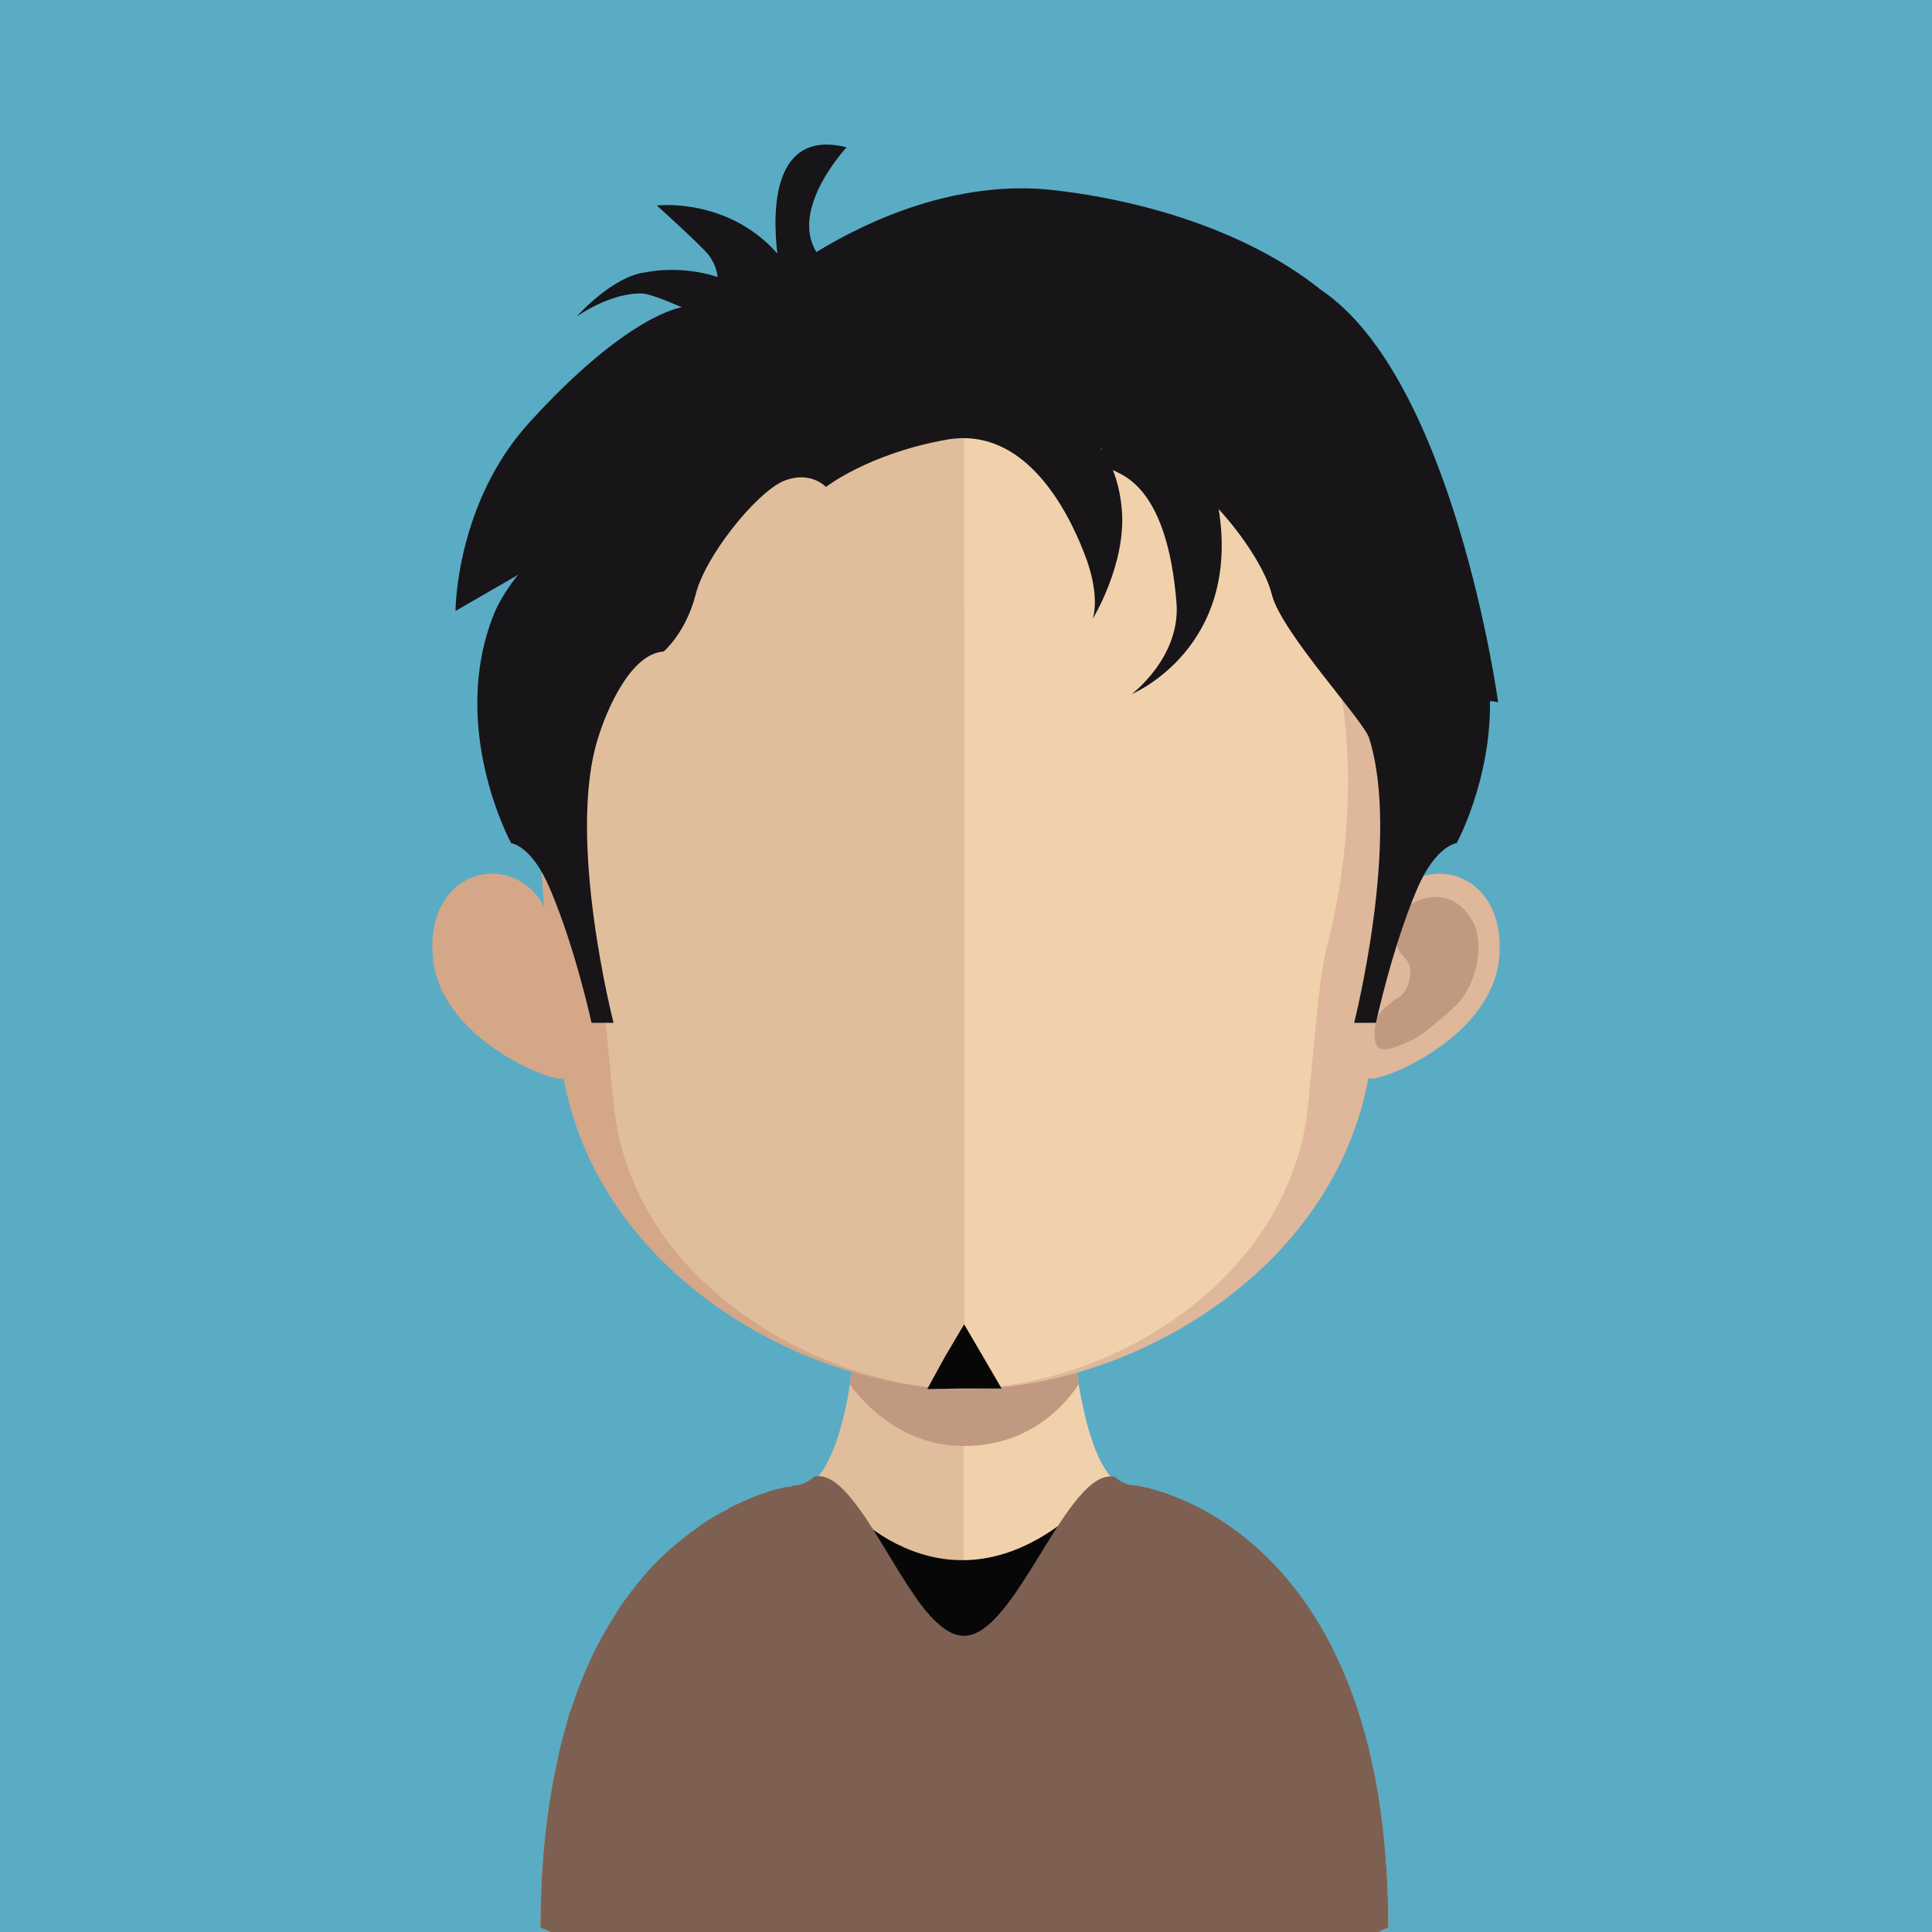 <?xml version="1.0" encoding="utf-8"?>
<!-- Generator: Adobe Illustrator 21.0.0, SVG Export Plug-In . SVG Version: 6.00 Build 0)  -->
<svg version="1.1" id="Layer_1" xmlns="http://www.w3.org/2000/svg" xmlns:xlink="http://www.w3.org/1999/xlink" x="0px" y="0px"
	 viewBox="0 0 128 128" style="enable-background:new 0 0 128 128;" xml:space="preserve">
<style type="text/css">
	.st0{fill:#5AACC4;}
	.st1{fill:#C09980;}
	.st2{fill:#E1BE9B;}
	.st3{fill:#F1D1AC;}
	.st4{clip-path:url(#SVGID_2_);fill:#C09980;}
	.st5{fill:#D3A788;}
	.st6{fill:#DFB79A;}
	.st7{fill:#070707;}
	.st8{fill:#7E6052;}
	.st9{fill:#171518;}
</style>
<g>
	<rect x="0" y="0" class="st0" width="128" height="128"/>
	<g>
		<path class="st1" d="M60.708,86.751c1.423-2.301,3.623-1.313,4.142-0.819c0.591,0.578,1.064,1.289,0.677,2.662
			c-0.168,0.747-0.987,0.807-0.796,1.976c0.241,1.277,0.818,1.385,1.155,1.662c0.35,0.277,0.773,0.53,0.991,1.096
			c0.205,0.53,0.25,1.132,0.118,1.626c-0.227,0.928-1.591,0.181-2.482-0.205c-0.614-0.289-2.505-1.915-3.01-2.446
			C60.308,90.932,59.744,88.257,60.708,86.751"/>
		<path class="st2" d="M63.84,77.68V128H36.467c-0.432-0.205-0.659-0.289-0.659-0.289c0-10.095,2.323-16.673,5.237-20.986
			c4.942-7.24,11.52-8.035,11.52-8.035c0.505,0,0.964-0.193,1.373-0.554l0.036-0.036c0.095-0.145,0.241-0.277,0.382-0.458
			c0.7-0.952,1.241-2.433,1.664-4.349c0.109-0.494,0.218-1.024,0.277-1.59c0.155-0.928,0.291-1.903,0.396-2.903
			c0.05-0.638,0.123-1.229,0.173-1.867c0.241-3.084,0.3-6.445,0.3-9.613C57.166,77.319,60.863,77.68,63.84,77.68"/>
		<path class="st3" d="M91.982,127.711c0,0-0.255,0.084-0.65,0.289H63.84V77.68H63.9c2.978,0,6.688-0.361,6.688-0.361
			c0,3.144,0.073,6.457,0.314,9.529c0.073,0.614,0.118,1.217,0.191,1.819c0.095,1.06,0.218,2.072,0.373,3v0.036
			c0.059,0.386,0.123,0.771,0.218,1.169c0.496,2.47,1.205,4.373,2.191,5.264c0.423,0.361,0.855,0.554,1.35,0.554
			C75.224,98.69,91.982,100.714,91.982,127.711"/>
		<g>
			<defs>
				<rect id="SVGID_1_" x="56.298" y="86.848" width="15.166" height="8.951"/>
			</defs>
			<clipPath id="SVGID_2_">
				<use xlink:href="#SVGID_1_"  style="overflow:visible;"/>
			</clipPath>
			<path class="st4" d="M71.464,91.667v0.036c-0.686,1.06-3.001,4.096-7.588,4.096H63.84c-4.351,0-6.892-3.18-7.542-4.096
				c0.155-0.928,0.291-1.903,0.386-2.939c0.045-0.602,0.132-1.193,0.182-1.831c2.132,0.53,4.419,0.843,6.901,0.879h0.073
				c2.555-0.036,4.864-0.386,7.06-0.964c0.073,0.614,0.118,1.217,0.191,1.819C71.187,89.727,71.296,90.703,71.464,91.667"/>
		</g>
		<path class="st5" d="M63.9,19.903c-28.973,0-29.128,24.287-27.85,40.164c-1.991-3.795-7.879-2.614-7.374,3.325
			c0.459,5.722,8.747,8.65,8.652,7.987C39.7,84.451,53.334,92.028,63.9,92.028c0,0,0.168-0.036,0.227-0.036V19.903
			c-0.082,0-0.155,0-0.155,0"/>
		<path class="st6" d="M64.045,19.903c28.982,0,29.164,24.287,27.864,40.164c2.014-3.795,7.892-2.614,7.419,3.325
			c-0.455,5.722-8.806,8.65-8.661,7.987c-2.387,13.071-16.012,20.648-26.623,20.648c-0.073,0-0.145-0.036-0.145-0.036L63.84,19.903
			C63.84,19.903,63.972,19.903,64.045,19.903"/>
		<path class="st1" d="M97.474,60.875c-1.432-2.289-3.66-1.313-4.205-0.783c-0.564,0.53-1.046,1.289-0.686,2.626
			c0.232,0.771,1.014,0.807,0.832,1.988c-0.214,1.301-0.832,1.373-1.191,1.65c-0.327,0.325-0.736,0.53-0.964,1.096
			c-0.205,0.542-0.241,1.132-0.123,1.626c0.241,0.928,1.568,0.169,2.51-0.217c0.6-0.277,2.514-1.903,2.996-2.446
			C97.86,65.043,98.428,62.405,97.474,60.875"/>
		<path class="st2" d="M63.672,26.722c-9.529,0-16.53,2.795-20.758,8.264c-5.901,7.614-5.674,19.311-3.505,27.696
			c0.673,2.554,1.014,9.433,1.468,11.975c2.073,11.312,14.566,17.372,22.795,17.372h0.205v-65.27l-0.145-0.036"/>
		<path class="st3" d="M84.367,34.986c-4.192-5.433-11.093-8.192-20.49-8.228v65.234c9.397-0.072,20.635-6.686,22.586-17.336
			c0.436-2.542,0.773-9.421,1.459-11.975C90.077,54.297,90.295,42.684,84.367,34.986"/>
		<polygon class="st7" points="62.622,89.86 63.877,87.739 65.118,89.86 66.359,91.992 63.877,91.992 61.431,92.028 		"/>
		<path class="st7" d="M55.671,99.377c0,0,7.206,8.975,16.48,0L63.9,114.809L55.671,99.377z"/>
		<path class="st8" d="M91.982,127.711c0,0-0.255,0.084-0.65,0.289H36.467c-0.432-0.205-0.659-0.289-0.659-0.289
			c0-4.445,0.455-8.228,1.205-11.433v-0.084c0.105-0.446,0.227-0.904,0.346-1.337c0.109-0.398,0.209-0.807,0.327-1.205
			c0.277-0.819,0.532-1.554,0.818-2.253c0.195-0.506,0.409-1,0.627-1.458c0.459-1.024,0.987-1.94,1.518-2.783
			c0.132-0.217,0.277-0.434,0.396-0.651c1.027-1.482,2.073-2.723,3.169-3.71c0.714-0.626,1.409-1.193,2.059-1.626
			c0.136-0.108,0.255-0.217,0.373-0.277c0.518-0.349,1.014-0.626,1.459-0.843h0.023c0.195-0.157,0.364-0.253,0.546-0.325
			c0.082-0.036,0.177-0.072,0.177-0.072c1.087-0.53,1.941-0.807,2.578-0.988h0.014c0.423-0.108,0.723-0.169,0.918-0.169h0.045
			c0.123-0.084,0.159-0.084,0.159-0.084c0.505,0,0.964-0.217,1.373-0.566l0.036-0.024c0.191-0.036,0.418-0.036,0.636,0.024
			c1.782,0.506,3.637,4.289,5.519,7.18c0.264,0.386,0.505,0.747,0.746,1.108c0.977,1.301,1.978,2.241,2.964,2.241h0.036
			c3.469,0,6.856-11.24,9.997-10.529c0.423,0.385,0.855,0.566,1.35,0.566C75.224,98.413,91.982,100.461,91.982,127.711"/>
		<path class="st9" d="M99.256,46.527c0,0-2.928-21.42-11.757-27.335l0,0c-3.901-3.144-10.07-5.686-17.526-6.578
			c-6.638-0.807-12.698,2.132-15.88,4.084c-1.805-2.879,2-6.939,2-6.939c-4.965-1.241-4.915,4.277-4.592,7.035
			c-3.323-3.747-7.983-3.18-7.983-3.18s2.937,2.65,3.442,3.289c0.377,0.53,0.546,1.024,0.582,1.446
			c-2.546-0.819-4.724-0.313-4.724-0.313l0,0c-2.241,0.241-4.601,2.927-4.601,2.927s2.228-1.59,4.337-1.518
			c0.673,0.036,2.623,0.916,2.623,0.916s-3.505,0.397-10.047,7.565c-4.951,5.385-4.951,12.553-4.951,12.553l4.146-2.397
			c0,0-1.059,1.265-1.591,2.578c-3.046,7.553,1.132,15.203,1.132,15.203s1.359,0.133,2.578,3.036
			c1.687,3.951,2.746,8.867,2.746,8.867h1.459c0,0-3.146-12.228-1.023-18.878c0.555-1.831,2.155-5.59,4.346-5.722
			c0,0,1.459-1.241,2.109-3.747c0.614-2.554,3.973-6.71,5.783-7.529c1.819-0.771,2.855,0.373,2.855,0.373s2.832-2.216,7.988-3.132
			s7.997,4.602,9.129,7.529c1.132,2.867,0.555,4.349,0.555,4.349s2.196-3.578,1.941-7.132c-0.086-1.132-0.314-2.024-0.605-2.735
			c0.677,0.361,3.614,1.168,4.219,8.806c0.277,3.602-2.964,6.036-2.964,6.036s7.242-3,5.76-12.252
			c1.528,1.663,3.132,4.024,3.528,5.686c0.65,2.506,6.083,8.336,6.433,9.469c2.119,6.65-0.987,18.878-0.987,18.878h1.446
			c0,0,1.046-4.915,2.723-8.867c1.241-2.903,2.623-3.036,2.623-3.036s2.278-4.168,2.205-9.409
			C98.91,46.455,99.078,46.491,99.256,46.527z M73.006,29.806c0,0-0.082-0.109-0.118-0.169l0.118,0.132V29.806z"/>
	</g>
</g>
</svg>
